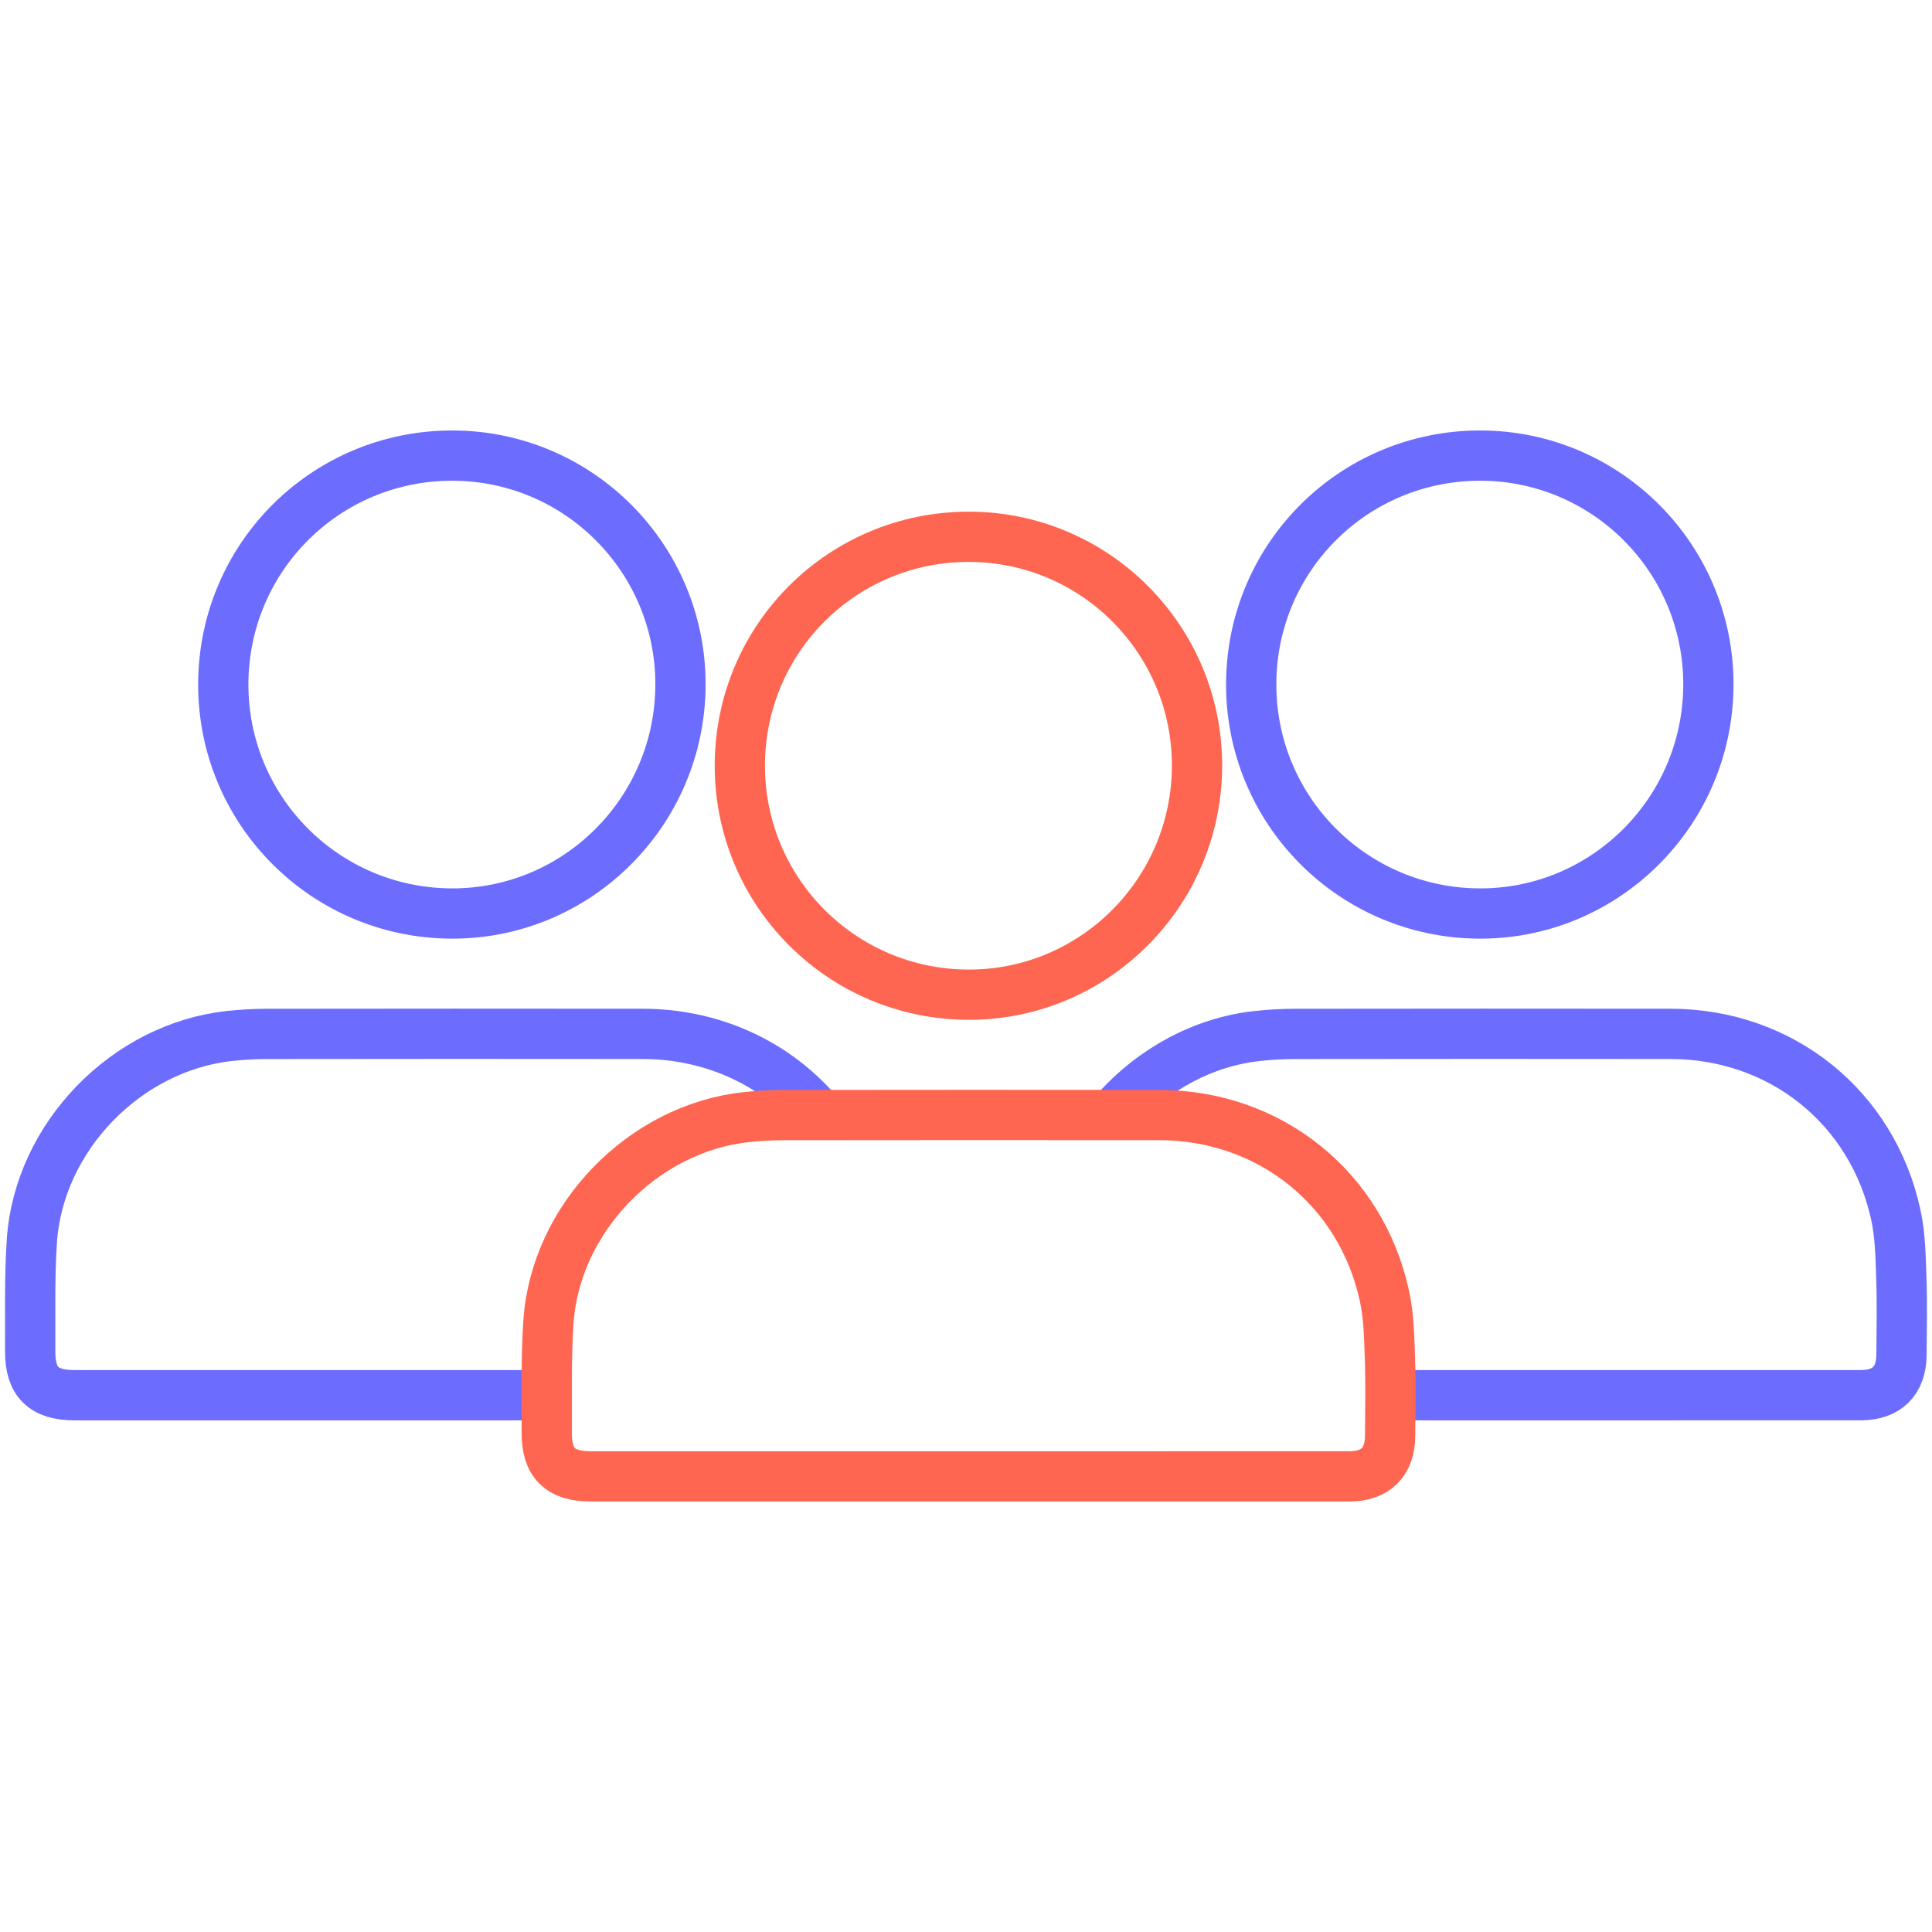 <?xml version="1.0" encoding="UTF-8" standalone="no"?><!DOCTYPE svg PUBLIC "-//W3C//DTD SVG 1.1//EN" "http://www.w3.org/Graphics/SVG/1.1/DTD/svg11.dtd"><svg width="100%" height="100%" viewBox="0 0 128 128" version="1.1" xmlns="http://www.w3.org/2000/svg" xmlns:xlink="http://www.w3.org/1999/xlink" xml:space="preserve" xmlns:serif="http://www.serif.com/" style="fill-rule:evenodd;clip-rule:evenodd;stroke-linecap:round;stroke-linejoin:round;stroke-miterlimit:10;"><g><g id="Layer-1" serif:id="Layer 1"><path d="M74.02,73.497c2.396,-2.647 5.702,-4.476 9.295,-4.861c0.815,-0.088 1.639,-0.136 2.459,-0.137c8.301,-0.01 16.602,-0.014 24.903,-0.003c7.327,0.009 13.385,4.854 14.931,12.012c0.292,1.35 0.312,2.768 0.36,4.158c0.058,1.693 0.022,3.39 0.011,5.086c-0.013,1.733 -0.968,2.682 -2.697,2.683c-8.425,0.002 -16.851,0.001 -25.277,0.001l-5.236,-0" style="fill:none;fill-rule:nonzero;stroke:#6c6cff;stroke-width:3.33px;"/><path d="M113.185,45.382c-0.026,8.394 -6.851,15.192 -15.199,15.141c-8.391,-0.052 -15.133,-6.866 -15.09,-15.249c0.043,-8.397 6.838,-15.126 15.237,-15.089c8.339,0.038 15.079,6.842 15.052,15.197Z" style="fill:none;fill-rule:nonzero;stroke:#6c6cff;stroke-width:3.33px;"/><path d="M35.692,92.436c-1.93,-0 -3.86,-0 -5.79,-0c-8.325,-0 -16.651,0 -24.977,-0c-2.034,-0 -2.937,-0.884 -2.924,-2.905c0.016,-2.443 -0.053,-4.892 0.111,-7.325c0.465,-6.876 6.264,-12.836 13.1,-13.57c0.815,-0.088 1.64,-0.136 2.46,-0.137c8.301,-0.01 16.602,-0.014 24.903,-0.003c4.503,0.006 8.527,1.838 11.319,4.912" style="fill:none;fill-rule:nonzero;stroke:#6c6cff;stroke-width:3.33px;"/><path d="M45.083,45.382c-0.027,8.394 -6.852,15.192 -15.2,15.141c-8.39,-0.052 -15.133,-6.866 -15.09,-15.249c0.044,-8.397 6.838,-15.126 15.237,-15.089c8.339,0.038 15.079,6.842 15.053,15.197Z" style="fill:none;fill-rule:nonzero;stroke:#6c6cff;stroke-width:3.33px;"/><path d="M64.126,97.814c-8.326,0 -16.652,0.001 -24.978,-0c-2.034,-0 -2.937,-0.883 -2.924,-2.905c0.016,-2.442 -0.053,-4.892 0.111,-7.325c0.465,-6.875 6.264,-12.836 13.1,-13.57c0.816,-0.087 1.64,-0.136 2.46,-0.137c8.301,-0.009 16.602,-0.014 24.903,-0.003c7.327,0.01 13.384,4.855 14.931,12.013c0.291,1.349 0.311,2.767 0.359,4.158c0.058,1.693 0.023,3.39 0.011,5.085c-0.012,1.734 -0.968,2.682 -2.696,2.683c-8.426,0.003 -16.852,0.001 -25.277,0.001Z" style="fill:none;fill-rule:nonzero;stroke:#ff6652;stroke-width:3.33px;"/><path d="M79.306,50.761c-0.027,8.393 -6.852,15.192 -15.2,15.14c-8.39,-0.052 -15.133,-6.865 -15.09,-15.249c0.044,-8.397 6.839,-15.126 15.237,-15.088c8.339,0.037 15.079,6.842 15.053,15.197Z" style="fill:none;fill-rule:nonzero;stroke:#ff6652;stroke-width:3.33px;"/></g></g></svg>